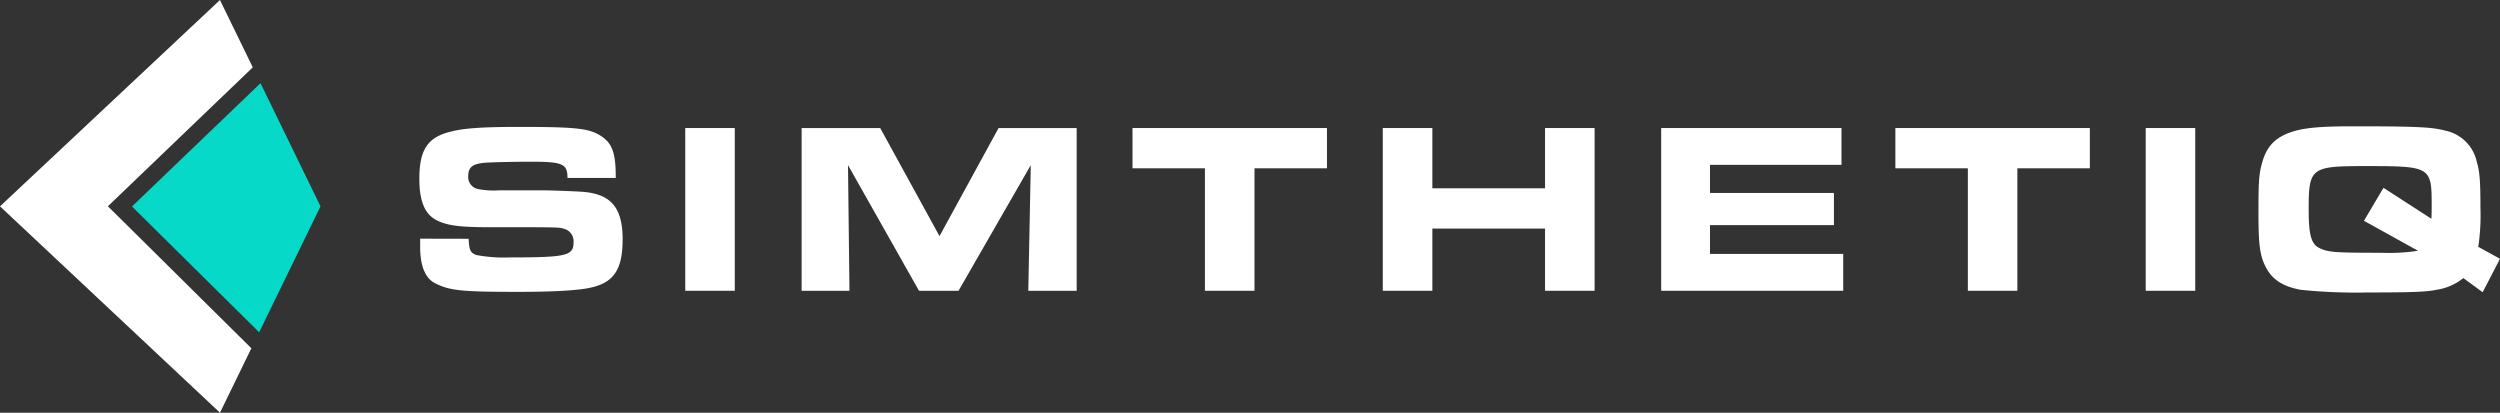 <svg xmlns="http://www.w3.org/2000/svg" viewBox="0 0 462.56 76.36"><rect x="0" y="0" width="462.56" height="76.36" fill="#333333" stroke="none"/><defs><style>.cls-1{fill:#fff;}.cls-2{fill:#07d9c8;}</style></defs><g id="Calque_2" data-name="Calque 2"><g id="Calque_1-2" data-name="Calque 1"><path class="cls-1" d="M86.71,44.18c.09,2.08.31,2.58,1.4,3a27.28,27.28,0,0,0,6.14.45c10.61,0,11.87-.31,11.87-2.8a2.38,2.38,0,0,0-1.54-2.43c-1-.32-1-.32-5.73-.36H90.54c-5.55,0-7.85-.32-9.79-1.31-2.17-1.13-3.16-3.53-3.16-7.63,0-5.42,1.53-7.72,5.87-8.76,2.43-.63,6-.86,12.55-.86,10.56,0,13,.27,15.17,1.67s2.75,3.25,2.75,7.77H105c0-2.62-.9-3-6.82-3-2.93,0-6.86.09-8.3.18-2.44.18-3.25.81-3.25,2.52A2.27,2.27,0,0,0,88.56,35a14.87,14.87,0,0,0,3.7.22h8.53c.82,0,4.88.14,6.41.23,5.74.27,8,2.8,8,8.85,0,5.55-1.62,8-6,8.94-2.25.49-6.72.76-13.27.76-10.43,0-12.73-.22-15.39-1.58-1.85-.9-2.8-3.2-2.8-6.77,0-.27,0-.86,0-1.49Z"/><rect class="cls-1" x="126.79" y="23.69" width="9.16" height="30.11"/><polygon class="cls-1" points="148.32 23.69 162.86 23.69 173.83 43.69 184.76 23.69 199.21 23.69 199.21 53.8 190.26 53.8 190.72 30.55 177.35 53.8 170.04 53.8 156.9 30.55 157.17 53.8 148.32 53.8 148.32 23.69"/><polygon class="cls-1" points="222.94 31.14 209.54 31.14 209.54 23.69 245.52 23.69 245.52 31.14 232.11 31.14 232.11 53.8 222.94 53.8 222.94 31.14"/><polygon class="cls-1" points="255.85 23.69 265.02 23.69 265.02 34.84 285.87 34.84 285.87 23.69 295.04 23.69 295.04 53.8 285.87 53.8 285.87 42.29 265.02 42.29 265.02 53.8 255.85 53.8 255.85 23.69"/><polygon class="cls-1" points="340.72 23.69 340.72 30.5 316.39 30.5 316.39 35.7 339.32 35.7 339.32 41.65 316.39 41.65 316.39 46.98 341.04 46.98 341.04 53.8 307.36 53.8 307.36 23.69 340.72 23.69"/><polygon class="cls-1" points="364.1 31.14 350.69 31.14 350.69 23.69 386.67 23.69 386.67 31.14 373.26 31.14 373.26 53.8 364.1 53.8 364.1 31.14"/><rect class="cls-1" x="397.01" y="23.69" width="9.16" height="30.11"/><path class="cls-1" d="M462.56,47.88l-3.21,6.19-3.57-2.62a10.31,10.31,0,0,1-5,2.17c-1.85.4-4.74.49-12.51.49a100.22,100.22,0,0,1-12.59-.49c-3.34-.63-5.24-1.9-6.41-4.11s-1.4-4.33-1.4-10.16.09-7.13.67-9.21c.86-3.2,2.62-4.92,6.05-5.91,2.26-.63,5.15-.86,10.84-.86,11.33,0,14.45.13,16.88.77a7.55,7.55,0,0,1,6,6c.5,1.62.63,3.56.63,8.3a39.67,39.67,0,0,1-.4,7.23Zm-12.69-7.4c.05-1.13.05-1.62.05-2.39,0-7.27-.14-7.36-12.33-7.36-10,0-10.43.31-10.43,8,0,4.65.45,6.32,1.85,7.09,1.63.86,2.89.95,11.56.95a35.8,35.8,0,0,0,6.82-.37l-10-5.55L441,34.75Z"/><polygon class="cls-1" points="19.98 38.18 19.98 38.18 19.97 38.16 46.77 12.46 40.7 0 0 38.18 0 38.18 0 38.18 40.7 76.36 46.51 64.44 19.98 38.18 19.98 38.18"/><polygon class="cls-2" points="59.3 38.18 48.2 15.39 24.44 38.18 24.44 38.18 24.44 38.18 24.42 38.2 47.95 61.48 59.3 38.18 59.3 38.18 59.3 38.18"/></g></g></svg>